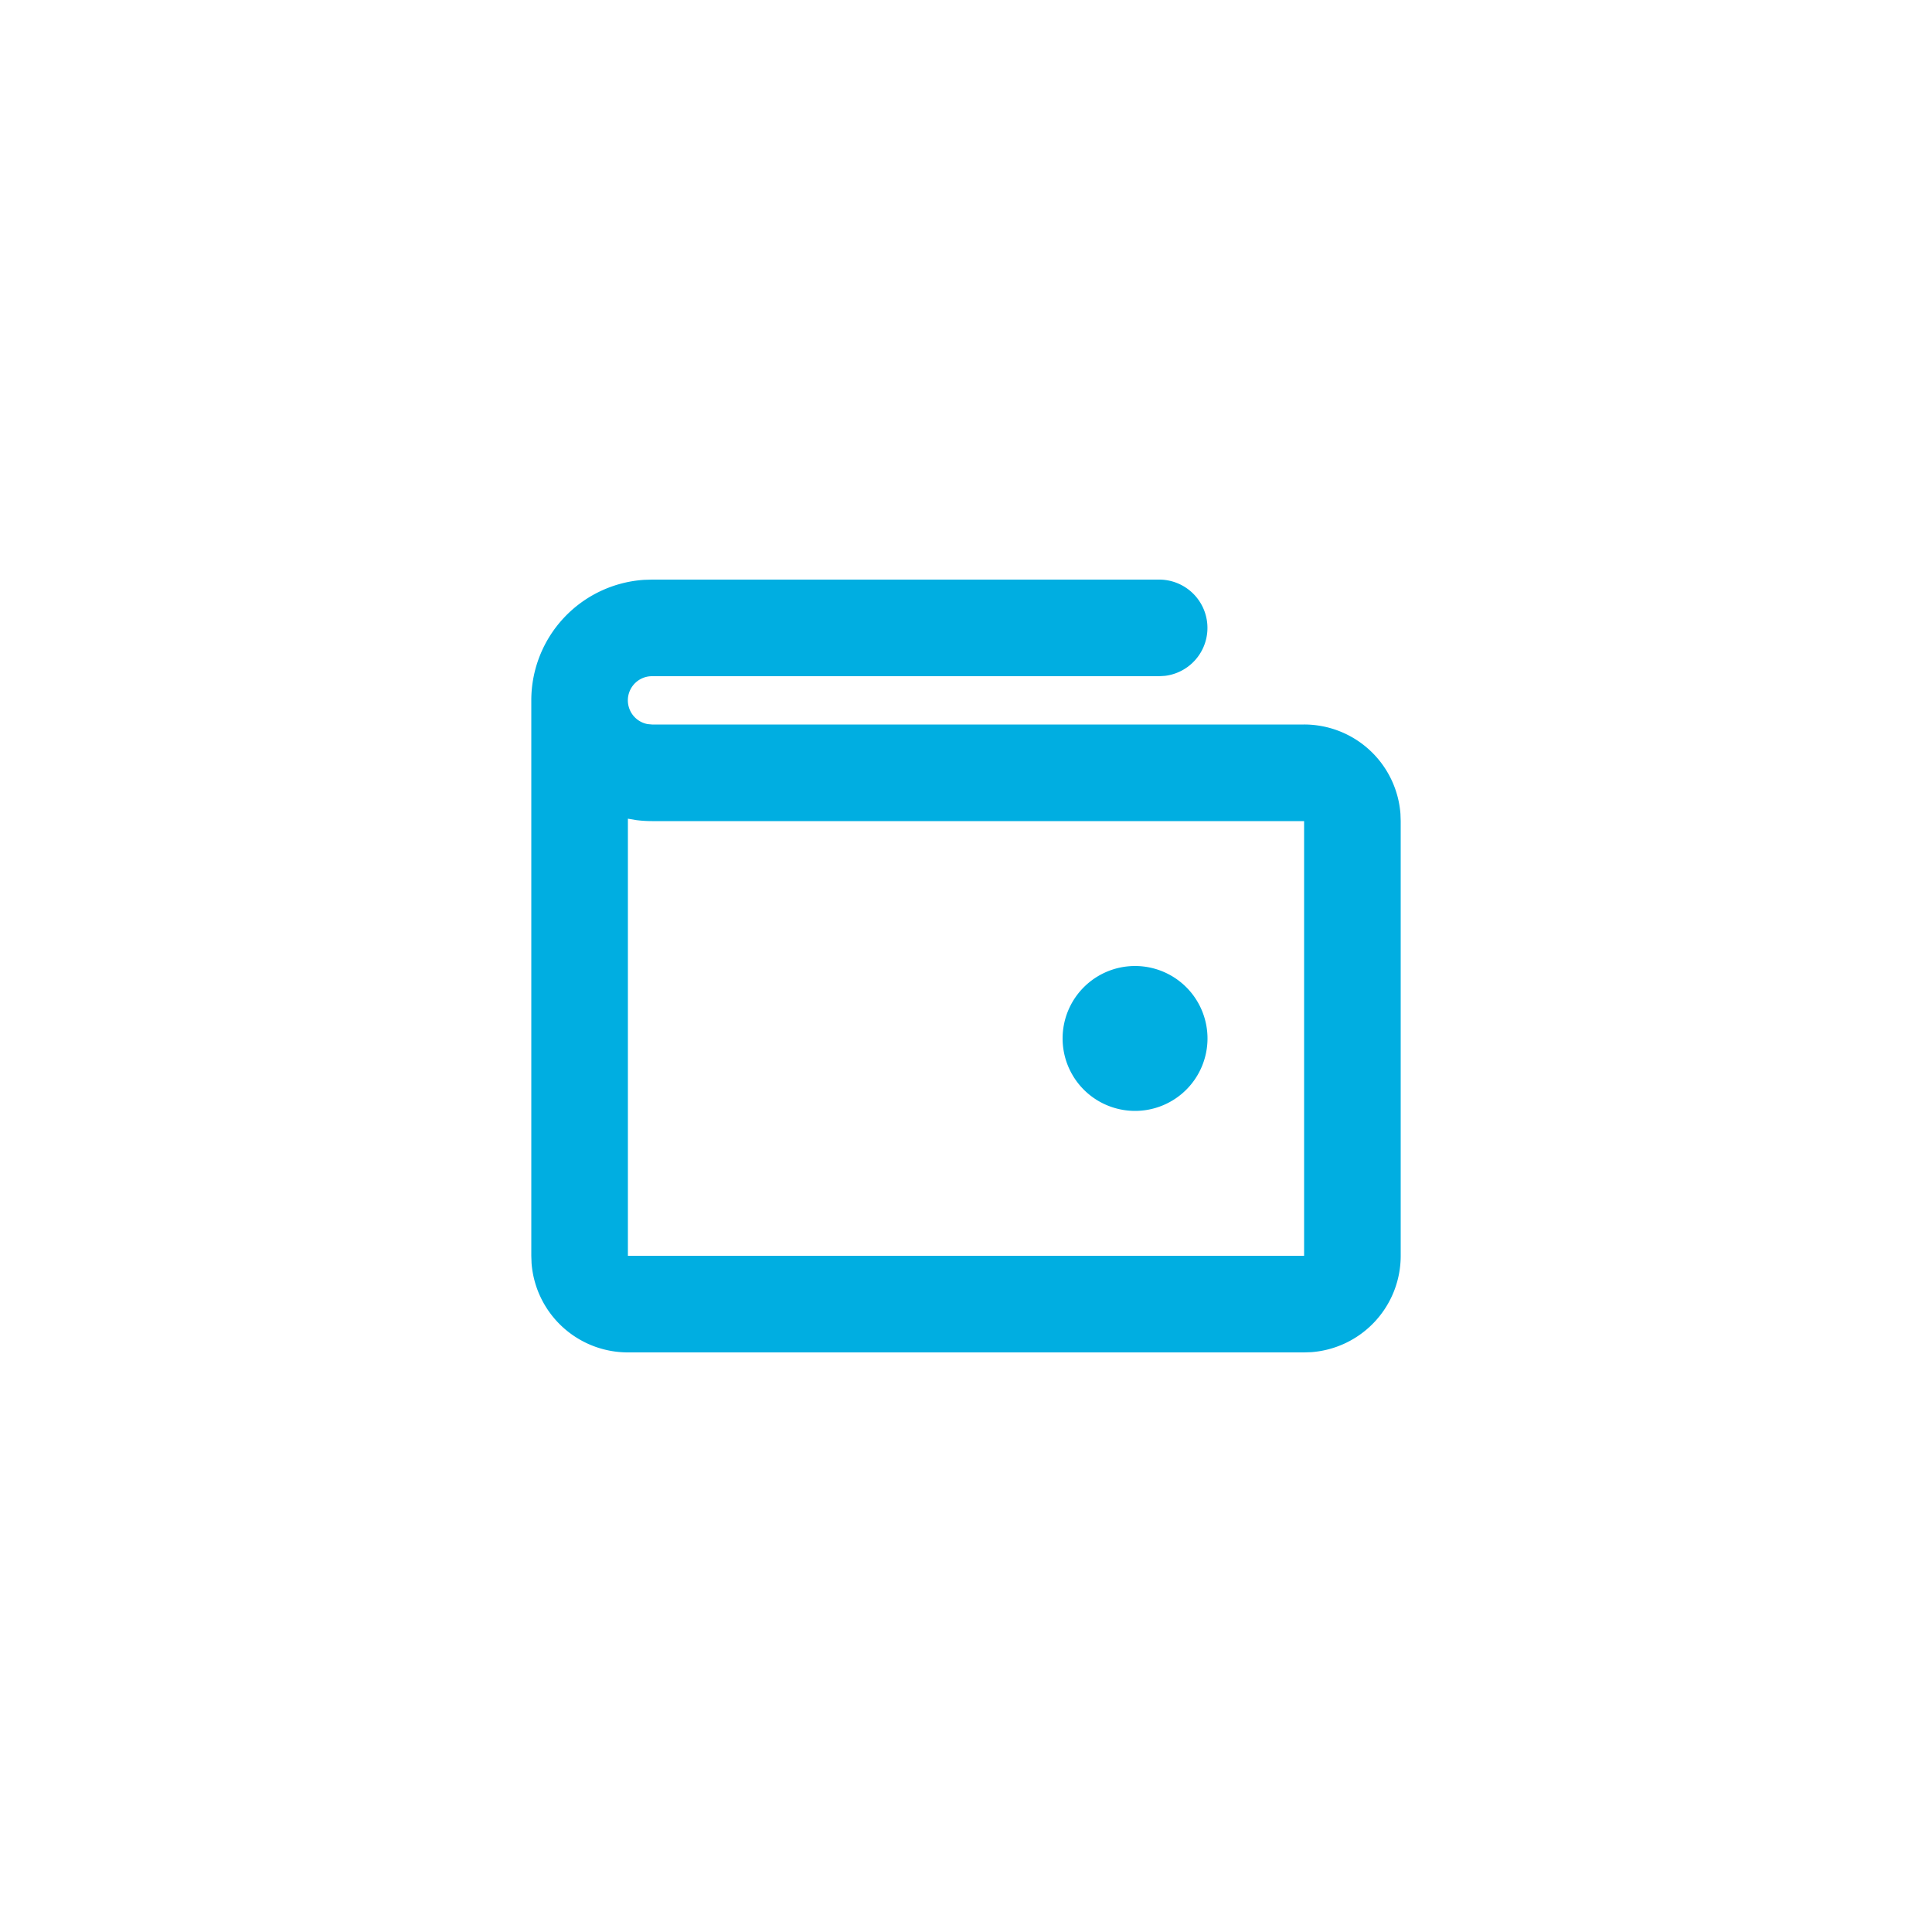 <svg xmlns="http://www.w3.org/2000/svg" width="40" height="40" viewBox="0 0 40 40">
  <g id="グループ_323" data-name="グループ 323" transform="translate(-228 -2709)">
    <g id="コンポーネント_11_1" data-name="コンポーネント 11 – 1" transform="translate(228 2709)" opacity="0">
      <circle id="楕円形_14" data-name="楕円形 14" cx="20" cy="20" r="20" fill="#00aee1" opacity="0"/>
    </g>
    <g id="页面-1" transform="translate(236 2717)">
      <g id="Business" transform="translate(-480 -192)">
        <g id="wallet_line" transform="translate(480 192)">
          <path id="MingCute" d="M24,0V24H0V0ZM12.593,23.258l-.012,0-.071.036-.019,0h0l-.015,0-.071-.036a.021.021,0,0,0-.024.005l0,.011-.017.427,0,.02.011.012.1.074.015,0h0l.012,0,.1-.074.013-.016h0l0-.017-.017-.427a.021.021,0,0,0-.016-.018Zm.265-.113-.014,0-.185.092-.01.01h0l0,.011.018.43,0,.013h0l.008.007.2.093a.025.025,0,0,0,.028-.008l0-.014-.034-.615a.025.025,0,0,0-.019-.021Zm-.715,0a.023.023,0,0,0-.027.005l-.006.014-.034.615a.023.023,0,0,0,.017.023h.016l.2-.093.009-.008h0l0-.012.018-.43,0-.013h0l-.009-.009Z" fill="none"/>
          <path id="形状" d="M16,4a1,1,0,0,1,.117,1.993L16,6H5.5a.5.5,0,0,0-.09.992L5.5,7H19a2,2,0,0,1,1.995,1.851L21,9v9a2,2,0,0,1-1.851,1.995L19,20H5a2,2,0,0,1-1.995-1.851L3,18V6.5A2.5,2.5,0,0,1,5.336,4.005L5.5,4ZM5,8.95V18H19V9H5.5a2.523,2.523,0,0,1-.337-.022ZM15.5,12A1.5,1.5,0,1,1,14,13.5,1.5,1.5,0,0,1,15.5,12Z" fill="#00aee1"/>
        </g>
      </g>
    </g>
  </g>
</svg>
